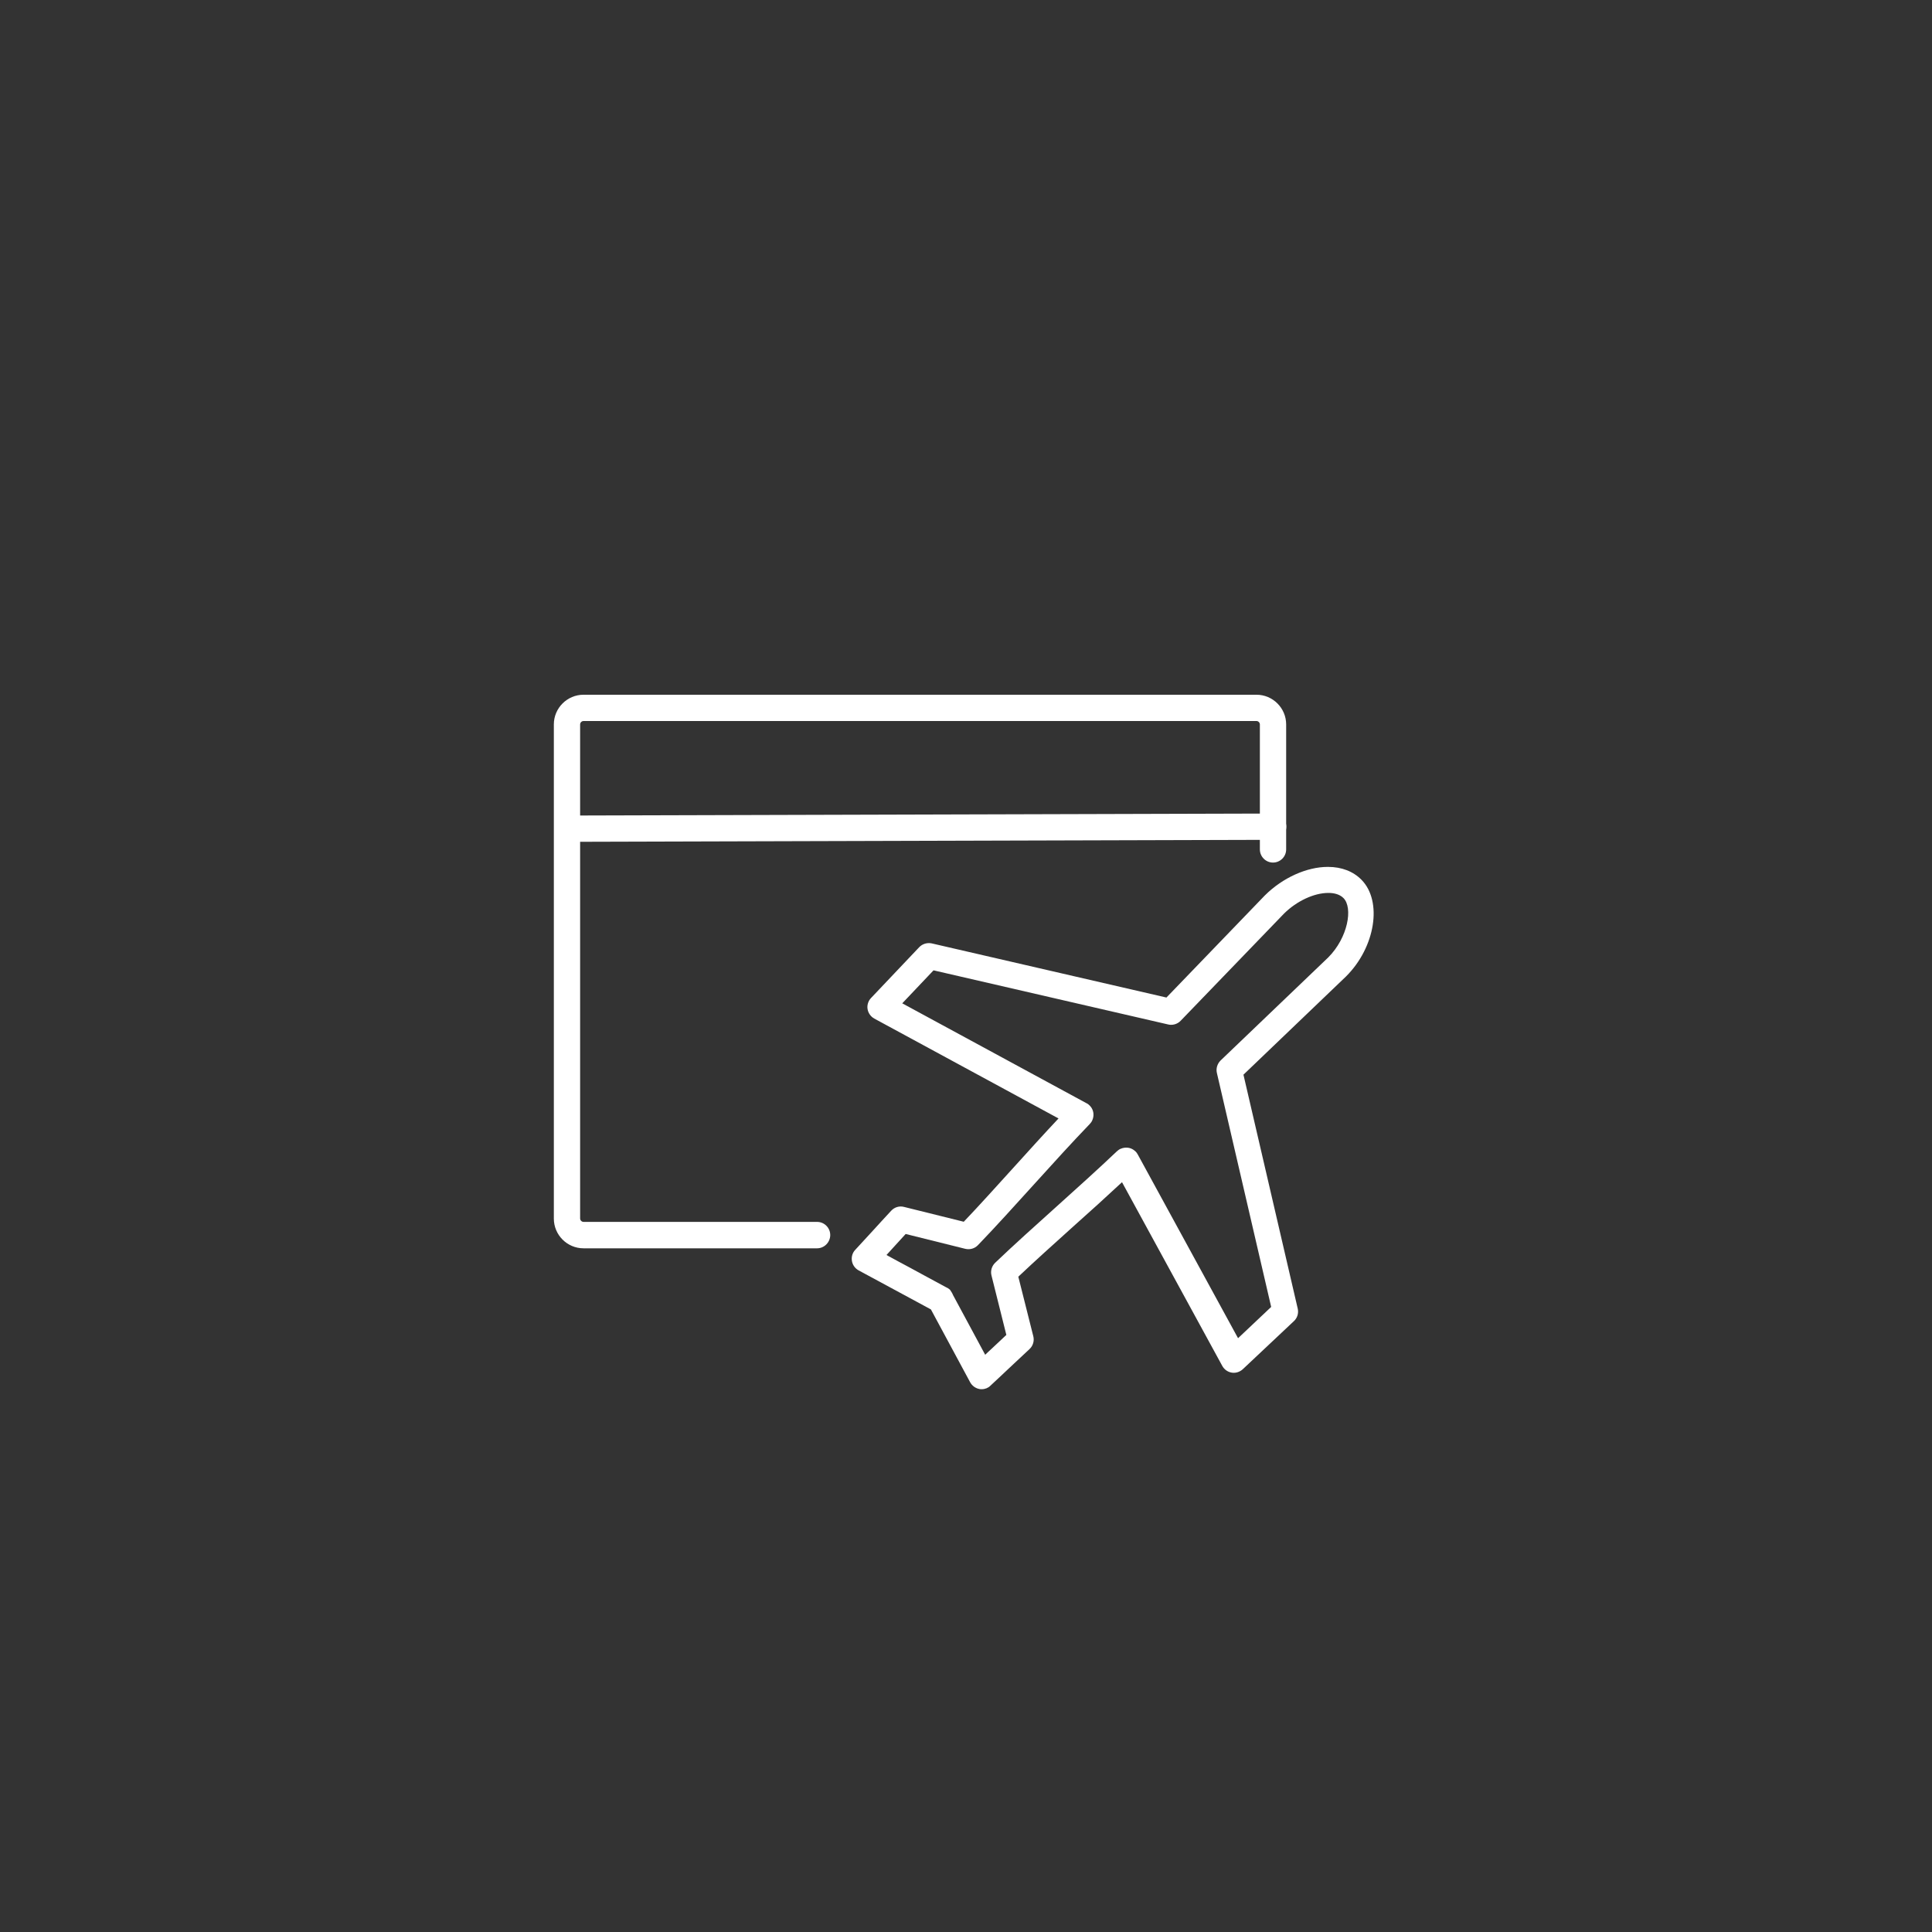 <?xml version="1.0" encoding="utf-8"?>
<!-- Generator: Adobe Illustrator 26.0.3, SVG Export Plug-In . SVG Version: 6.00 Build 0)  -->
<svg version="1.1" id="Layer_1" xmlns="http://www.w3.org/2000/svg" xmlns:xlink="http://www.w3.org/1999/xlink" x="0px" y="0px"
	 viewBox="0 0 147 147" style="enable-background:new 0 0 147 147;" xml:space="preserve">
<rect x="0" y="0" width="147" height="147" fill="#333333" stroke="none"/>
<style type="text/css">
	.st0{fill:none;stroke:#FF0044;}
	.st1{fill:#FFFFFF;}
	.st2{fill:none;stroke:#FFFFFF;stroke-linecap:round;}
	.st3{fill:#1A2553;}
</style>
<g>
	<!-- <path class="st0" d="M73.5,0c1.2,0,2.41,0.03,3.61,0.09c1.2,0.06,2.4,0.15,3.6,0.27s2.39,0.27,3.58,0.44
		c1.19,0.18,2.37,0.38,3.55,0.62c1.18,0.23,2.35,0.5,3.52,0.79c1.17,0.29,2.33,0.61,3.48,0.96c1.15,0.35,2.29,0.73,3.43,1.13
		c1.13,0.4,2.25,0.84,3.37,1.3c1.11,0.46,2.21,0.95,3.3,1.46c1.09,0.51,2.16,1.06,3.22,1.62c1.06,0.57,2.11,1.16,3.14,1.78
		s2.05,1.26,3.05,1.93c1,0.67,1.98,1.36,2.95,2.08c0.97,0.72,1.91,1.46,2.84,2.22c0.93,0.76,1.84,1.55,2.73,2.36
		c0.89,0.81,1.76,1.64,2.61,2.49c0.85,0.85,1.68,1.72,2.49,2.61c0.81,0.89,1.59,1.8,2.36,2.73c0.76,0.93,1.5,1.88,2.22,2.84
		c0.72,0.97,1.41,1.95,2.08,2.95c0.67,1,1.31,2.02,1.93,3.05s1.21,2.08,1.78,3.14c0.57,1.06,1.11,2.13,1.62,3.22
		c0.51,1.09,1,2.19,1.46,3.3c0.46,1.11,0.89,2.23,1.3,3.37c0.41,1.13,0.78,2.27,1.13,3.43s0.67,2.31,0.96,3.48
		c0.29,1.17,0.56,2.34,0.79,3.52s0.44,2.36,0.62,3.55s0.32,2.38,0.44,3.58c0.12,1.2,0.21,2.4,0.27,3.6c0.06,1.2,0.09,2.4,0.09,3.61
		s-0.03,2.41-0.09,3.61c-0.06,1.2-0.15,2.4-0.27,3.6c-0.12,1.2-0.27,2.39-0.44,3.58s-0.38,2.37-0.62,3.55s-0.5,2.35-0.79,3.52
		c-0.29,1.17-0.61,2.33-0.96,3.48s-0.73,2.29-1.13,3.43c-0.41,1.13-0.84,2.25-1.3,3.37c-0.46,1.11-0.95,2.21-1.46,3.3
		c-0.51,1.09-1.05,2.16-1.62,3.22c-0.57,1.06-1.16,2.11-1.78,3.14s-1.26,2.05-1.93,3.05c-0.67,1-1.36,1.98-2.08,2.95
		c-0.72,0.97-1.46,1.91-2.22,2.84c-0.76,0.93-1.55,1.84-2.36,2.73c-0.81,0.89-1.64,1.76-2.49,2.61c-0.85,0.85-1.72,1.68-2.61,2.49
		c-0.89,0.81-1.8,1.59-2.73,2.36c-0.93,0.76-1.88,1.5-2.84,2.22c-0.97,0.72-1.95,1.41-2.95,2.08c-1,0.67-2.02,1.31-3.05,1.93
		c-1.03,0.62-2.08,1.21-3.14,1.78c-1.06,0.57-2.13,1.11-3.22,1.62c-1.09,0.51-2.19,1-3.3,1.46c-1.11,0.46-2.23,0.89-3.37,1.3
		c-1.13,0.41-2.27,0.78-3.43,1.13c-1.15,0.35-2.31,0.67-3.48,0.96c-1.17,0.29-2.34,0.56-3.52,0.79c-1.18,0.23-2.36,0.44-3.55,0.62
		c-1.19,0.18-2.38,0.32-3.58,0.44s-2.4,0.21-3.6,0.27c-1.2,0.06-2.4,0.09-3.61,0.09s-2.41-0.03-3.61-0.09
		c-1.2-0.06-2.4-0.15-3.6-0.27c-1.2-0.12-2.39-0.27-3.58-0.44c-1.19-0.18-2.37-0.38-3.55-0.62c-1.18-0.23-2.35-0.5-3.52-0.79
		c-1.17-0.29-2.33-0.61-3.48-0.96c-1.15-0.35-2.29-0.73-3.43-1.13c-1.13-0.4-2.25-0.84-3.37-1.3c-1.11-0.46-2.21-0.95-3.3-1.46
		c-1.09-0.51-2.16-1.06-3.22-1.62c-1.06-0.57-2.11-1.16-3.14-1.78s-2.05-1.26-3.05-1.93c-1-0.67-1.98-1.36-2.95-2.08
		c-0.97-0.72-1.91-1.46-2.84-2.22c-0.93-0.76-1.84-1.55-2.73-2.36c-0.89-0.81-1.76-1.64-2.61-2.49s-1.68-1.72-2.49-2.61
		c-0.81-0.89-1.59-1.8-2.36-2.73c-0.76-0.93-1.5-1.88-2.22-2.84c-0.72-0.97-1.41-1.95-2.08-2.95c-0.67-1-1.31-2.02-1.93-3.05
		s-1.21-2.08-1.78-3.14c-0.57-1.06-1.11-2.13-1.62-3.22c-0.51-1.09-1-2.19-1.46-3.3s-0.89-2.23-1.3-3.37
		c-0.41-1.13-0.78-2.27-1.13-3.43c-0.35-1.15-0.67-2.31-0.96-3.48c-0.29-1.17-0.56-2.34-0.79-3.52s-0.44-2.36-0.62-3.55
		S0.47,81.9,0.35,80.7c-0.12-1.2-0.21-2.4-0.27-3.6S0,74.7,0,73.5s0.03-2.41,0.09-3.61s0.15-2.4,0.27-3.6
		c0.12-1.2,0.27-2.39,0.44-3.58s0.38-2.37,0.62-3.55s0.5-2.35,0.79-3.52c0.29-1.17,0.61-2.33,0.96-3.48
		c0.35-1.15,0.73-2.29,1.13-3.43c0.41-1.13,0.84-2.25,1.3-3.37s0.95-2.21,1.46-3.3c0.51-1.09,1.05-2.16,1.62-3.22
		c0.57-1.06,1.16-2.11,1.78-3.14s1.26-2.05,1.93-3.05c0.67-1,1.36-1.98,2.08-2.95c0.72-0.97,1.46-1.91,2.22-2.84
		c0.76-0.93,1.55-1.84,2.36-2.73c0.81-0.89,1.64-1.76,2.49-2.61s1.72-1.68,2.61-2.49c0.89-0.81,1.8-1.59,2.73-2.36
		c0.93-0.76,1.88-1.5,2.84-2.22c0.97-0.72,1.95-1.41,2.95-2.08c1-0.67,2.02-1.31,3.05-1.93s2.08-1.21,3.14-1.78
		c1.06-0.57,2.13-1.11,3.22-1.62c1.09-0.51,2.19-1,3.3-1.46c1.11-0.46,2.23-0.89,3.37-1.3c1.13-0.41,2.27-0.78,3.43-1.13
		c1.15-0.35,2.31-0.67,3.48-0.96c1.17-0.29,2.34-0.56,3.52-0.79c1.18-0.23,2.36-0.44,3.55-0.62c1.19-0.18,2.38-0.32,3.58-0.44
		c1.2-0.12,2.4-0.21,3.6-0.27C71.09,0.03,72.3,0,73.5,0z"/> -->
	<g>
		<path class="st1" d="M43.98,64.05c-0.55,0-1-0.45-1-1c0-0.55,0.45-1,1-1l52.89-0.15c0,0,0,0,0,0c0.55,0,1,0.45,1,1
			c0,0.55-0.45,1-1,1L43.98,64.05C43.98,64.05,43.98,64.05,43.98,64.05z"/>
	</g>
	<g>
		<path class="st1" d="M62.17,94.98H44.4c-1.25,0-2.26-1.02-2.26-2.26V55.12c0-1.25,1.02-2.26,2.26-2.26H95.6
			c1.25,0,2.26,1.02,2.26,2.26v9.51c0,0.55-0.45,1-1,1s-1-0.45-1-1v-9.51c0-0.14-0.12-0.26-0.26-0.26H44.4
			c-0.14,0-0.26,0.12-0.26,0.26v37.59c0,0.14,0.12,0.26,0.26,0.26h17.77c0.55,0,1,0.45,1,1S62.72,94.98,62.17,94.98z"/>
	</g>
	<g>
		<path class="st1" d="M74.7,105.7c-0.05,0-0.11,0-0.16-0.01c-0.3-0.05-0.57-0.24-0.72-0.51c-0.51-0.94-1.02-1.89-1.53-2.84
			c-0.49-0.91-0.97-1.81-1.46-2.71c-0.87-0.47-1.74-0.94-2.61-1.41c-0.96-0.52-1.92-1.04-2.89-1.56c-0.27-0.15-0.46-0.41-0.51-0.72
			c-0.05-0.31,0.04-0.62,0.25-0.84c0.46-0.5,0.92-1,1.38-1.5c0.45-0.49,0.9-0.99,1.36-1.48c0.25-0.27,0.62-0.38,0.97-0.29l4.55,1.13
			c1.22-1.28,2.54-2.75,3.83-4.17c1.13-1.25,2.28-2.52,3.38-3.69l-14.02-7.6c-0.27-0.15-0.46-0.42-0.51-0.72s0.05-0.62,0.26-0.84
			l3.67-3.87c0.25-0.26,0.61-0.36,0.95-0.29l17.86,4.12l7.48-7.76c0.01-0.01,0.01-0.01,0.02-0.02c1.34-1.33,3.17-2.16,4.78-2.16
			c0,0,0.01,0,0.01,0c1.04,0,1.92,0.34,2.55,0.98c1.61,1.63,1.06,5.13-1.17,7.35c0,0.01-0.01,0.01-0.02,0.02l0,0l0,0l-7.79,7.46
			l4.13,17.8c0.08,0.35-0.03,0.71-0.29,0.95l-3.89,3.66c-0.23,0.21-0.54,0.31-0.84,0.26c-0.31-0.05-0.57-0.24-0.72-0.51l-7.63-13.98
			c-1.18,1.1-2.46,2.26-3.72,3.38c-1.42,1.28-2.89,2.6-4.17,3.81l1.14,4.53c0.09,0.35-0.02,0.73-0.29,0.98
			c-0.52,0.48-1.04,0.97-1.56,1.46c-0.48,0.45-0.95,0.9-1.43,1.34C75.19,105.6,74.95,105.7,74.7,105.7z M72.52,98.55
			c0.51,0.94,1.02,1.89,1.53,2.84c0.3,0.56,0.61,1.13,0.91,1.69c0.16-0.15,0.31-0.3,0.47-0.44c0.38-0.36,0.76-0.71,1.14-1.07
			l-1.13-4.52c-0.09-0.35,0.02-0.72,0.28-0.97c1.4-1.34,3.05-2.82,4.64-4.25c1.58-1.42,3.22-2.9,4.61-4.22
			c0.04-0.04,0.08-0.07,0.12-0.1c0.09-0.07,0.2-0.12,0.31-0.15c0.15-0.04,0.3-0.05,0.44-0.03c0.14,0.02,0.28,0.07,0.41,0.16
			c0.09,0.06,0.18,0.14,0.25,0.24c0.03,0.04,0.06,0.09,0.08,0.13l7.62,13.96l2.52-2.38l-4.13-17.8c-0.08-0.34,0.03-0.7,0.28-0.95
			l8.19-7.84c1.5-1.5,1.9-3.78,1.16-4.52c-0.32-0.32-0.79-0.39-1.14-0.39c0,0,0,0-0.01,0c-1.09,0-2.41,0.62-3.37,1.57l-7.87,8.16
			c-0.24,0.25-0.61,0.36-0.94,0.28l-17.86-4.12l-2.38,2.51l14,7.59c0.05,0.02,0.09,0.05,0.14,0.08c0.09,0.07,0.17,0.15,0.24,0.25
			c0.08,0.12,0.14,0.26,0.16,0.41c0.02,0.14,0.01,0.29-0.03,0.43c-0.03,0.11-0.08,0.22-0.15,0.31c-0.03,0.04-0.07,0.08-0.1,0.12
			c-1.33,1.38-2.8,3-4.23,4.58c-1.44,1.59-2.92,3.23-4.27,4.63c-0.25,0.26-0.61,0.36-0.96,0.28l-4.54-1.13
			c-0.32,0.35-0.63,0.69-0.95,1.04c-0.17,0.19-0.34,0.37-0.51,0.56c0.59,0.32,1.17,0.64,1.76,0.95c0.91,0.5,1.83,0.99,2.75,1.49
			c0.12,0.05,0.22,0.11,0.32,0.2C72.37,98.26,72.46,98.4,72.52,98.55z"/>
	</g>
</g>
</svg>
